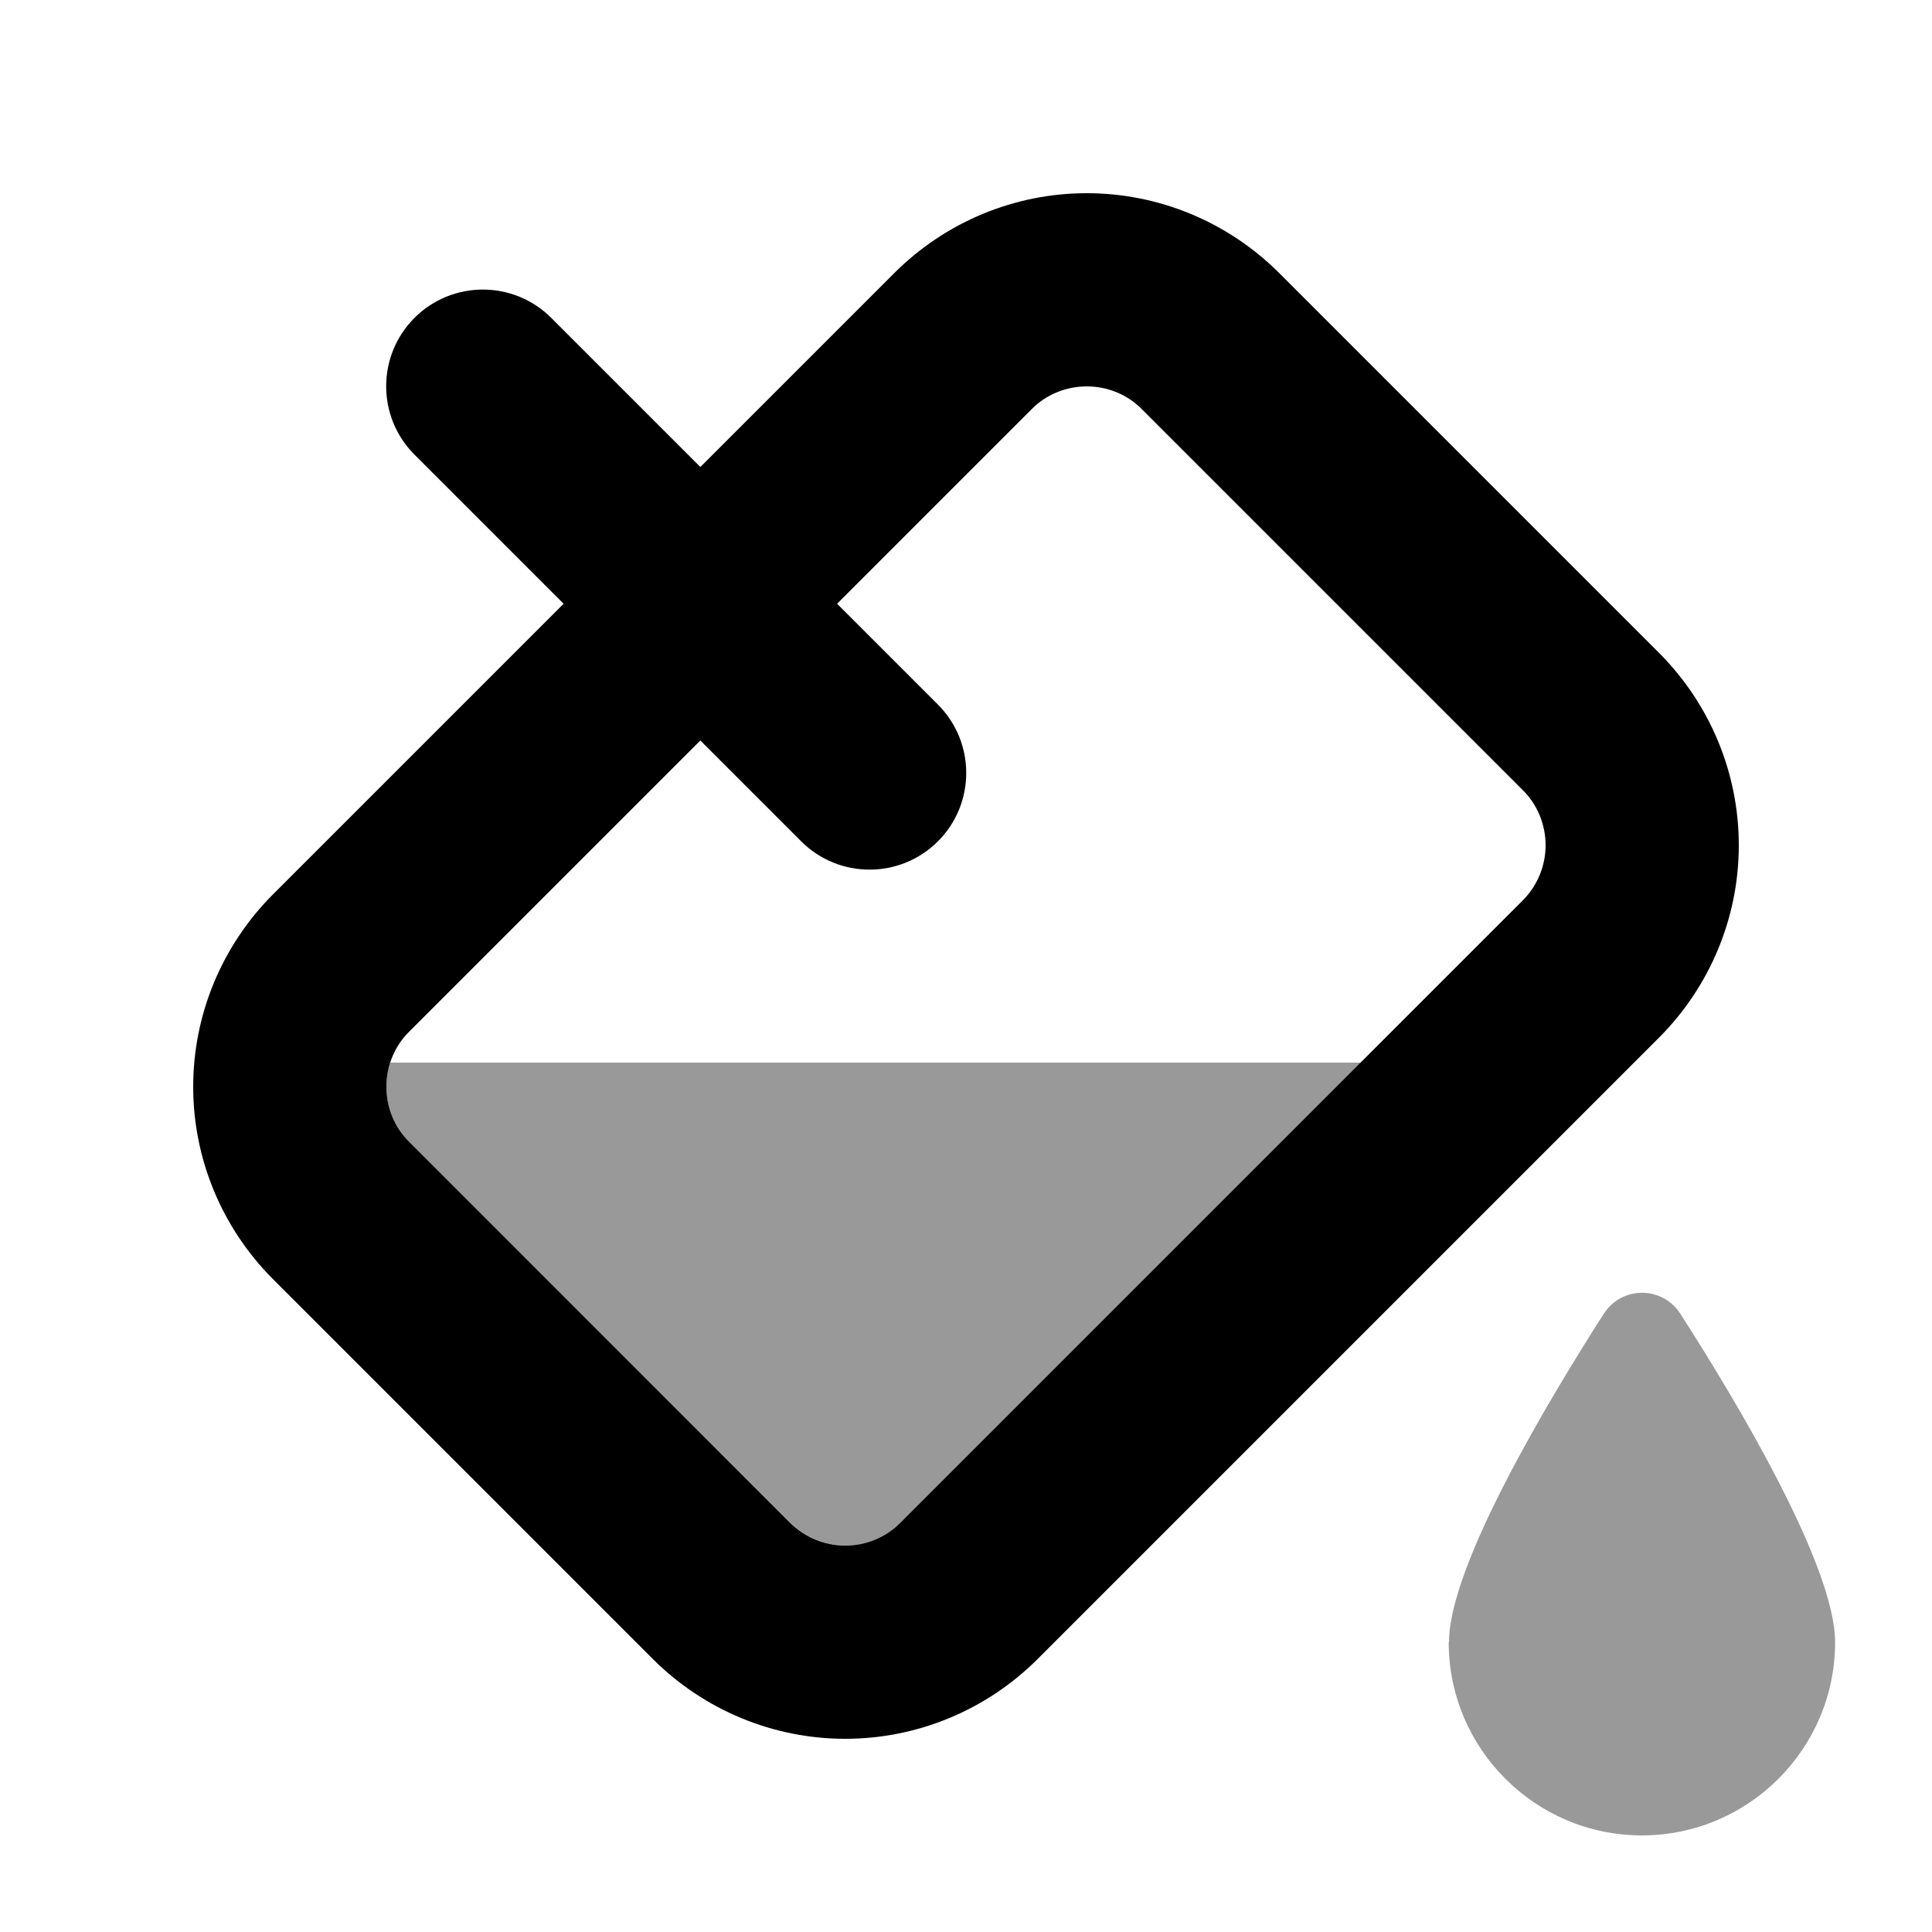 <svg xmlns="http://www.w3.org/2000/svg" viewBox="0 0 640 640"><!--! Font Awesome Pro 7.1.0 by @fontawesome - https://fontawesome.com License - https://fontawesome.com/license (Commercial License) Copyright 2025 Fonticons, Inc. --><path opacity=".4" fill="currentColor" d="M128 360C128 357.3 128.4 354.6 129.3 352L450.8 352L298.4 504.4C293.5 509.3 286.9 512 280.1 512C273.3 512 266.6 509.3 261.8 504.4L135.6 378.3C130.7 373.5 128 366.9 128 360zM480 544C480 518.8 512.6 464.4 531.2 435.3C537.2 425.9 550.7 425.9 556.7 435.3C575.4 464.4 607.9 518.8 607.9 544C607.9 579.3 579.2 608 543.9 608C508.6 608 479.9 579.3 479.9 544z"/><path fill="currentColor" d="M341.7 135.6L277.3 200L310.7 233.4C323.2 245.9 323.2 266.2 310.7 278.7C298.2 291.2 277.9 291.2 265.4 278.7L232 245.3L135.6 341.7C130.7 346.5 128 353.1 128 360C128 366.9 130.7 373.5 135.6 378.3L261.7 504.4C266.6 509.3 273.2 512 280 512C286.8 512 293.5 509.3 298.3 504.4L504.4 298.3C509.3 293.4 512 286.8 512 280C512 273.2 509.3 266.5 504.4 261.7L378.3 135.6C373.5 130.7 366.9 128 360 128C353.1 128 346.5 130.7 341.7 135.6zM232 154.7L296.4 90.3C313.3 73.5 336.1 64 360 64C383.9 64 406.7 73.5 423.6 90.3L549.7 216.4C566.5 233.3 576 256.1 576 280C576 303.9 566.5 326.7 549.7 343.6L343.6 549.7C326.7 566.5 303.9 576 280 576C256.1 576 233.3 566.5 216.4 549.7L90.3 423.6C73.5 406.7 64 383.9 64 360C64 336.1 73.5 313.3 90.3 296.4L186.7 200L137.3 150.6C124.8 138.1 124.8 117.8 137.3 105.3C149.8 92.8 170.1 92.8 182.6 105.3L232 154.7z"/></svg>